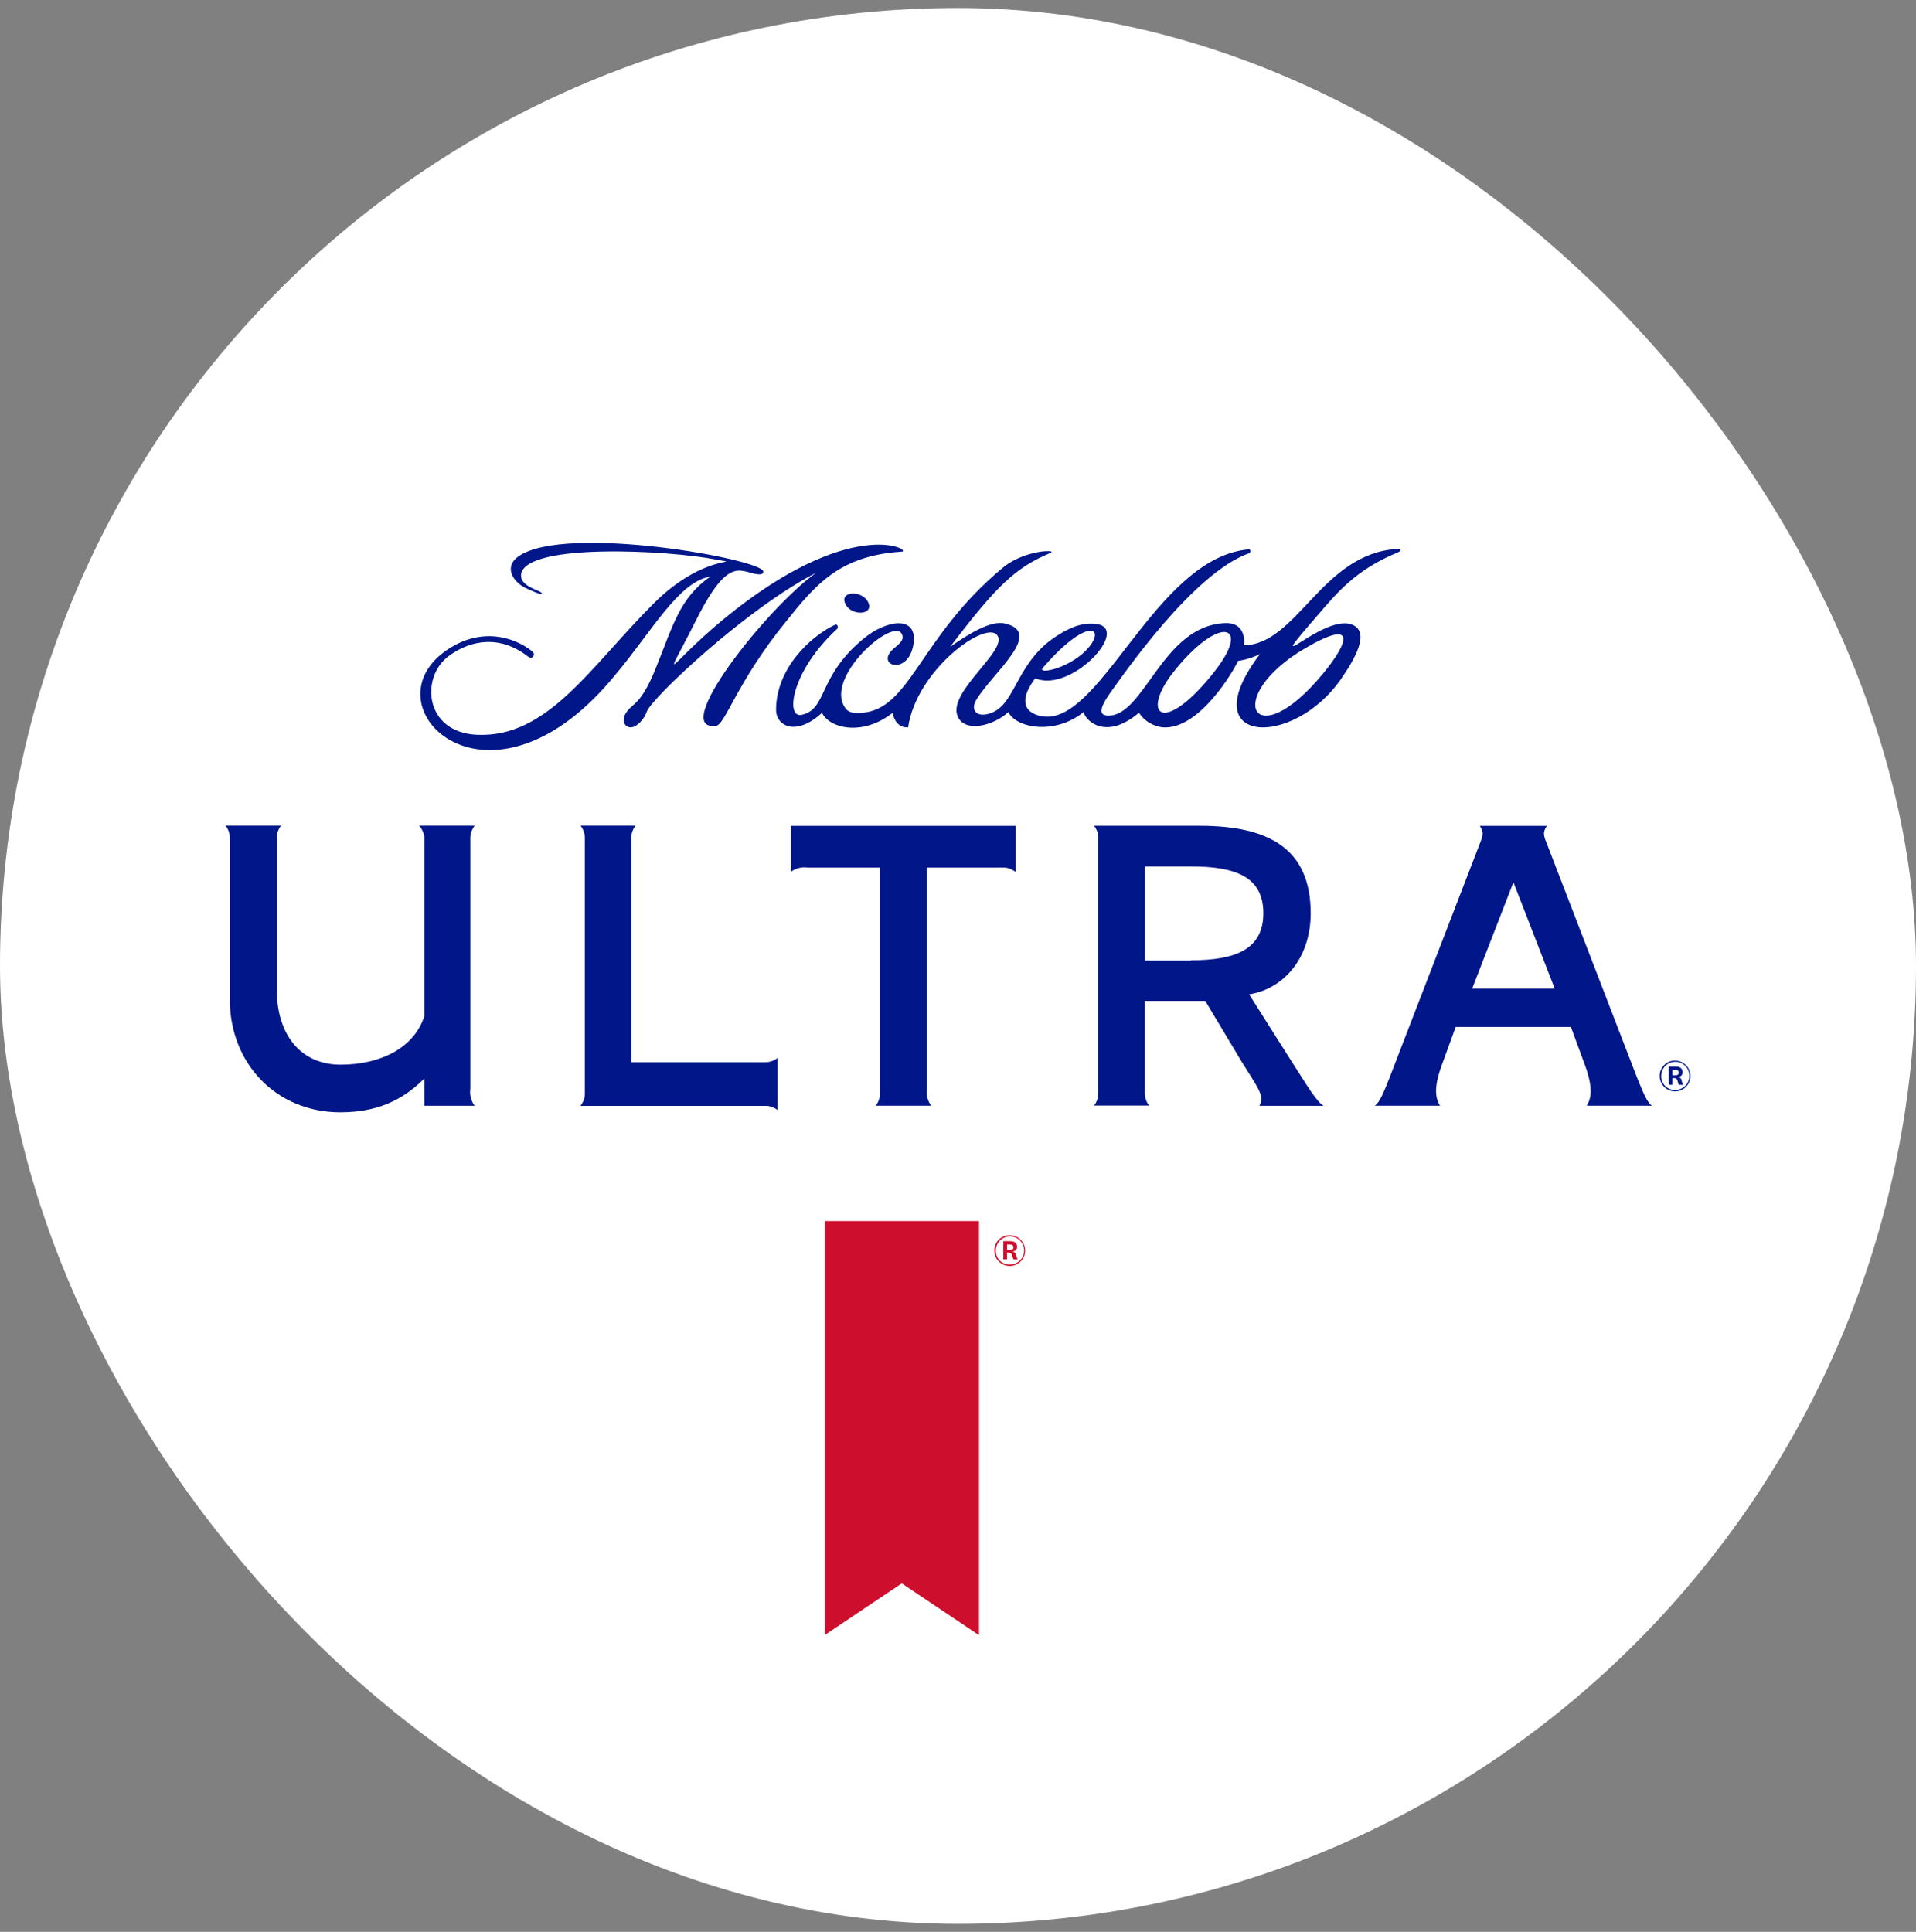 <svg xmlns="http://www.w3.org/2000/svg" fill="none" viewBox="0 0 120 121" height="121" width="120">
<rect x="0" y="0" width="120" height="121" fill="#808080" stroke="none"/>
<rect fill="white" rx="60" height="120" width="120" y="0.5"></rect>
<g clip-path="url(#clip0_4923_6382)">
<path fill="#CE0E2D" d="M51.65 76.492V102.402L56.48 99.15L61.309 102.402V76.492H51.65Z"></path>
<path fill="#CE0E2D" d="M51.65 76.492V102.402L56.477 99.17L61.306 102.402V76.492H51.65Z"></path>
<path fill="#CE0E2D" d="M63.24 77.367C63.43 77.367 63.616 77.424 63.775 77.529C63.933 77.635 64.057 77.786 64.13 77.962C64.203 78.138 64.222 78.331 64.185 78.518C64.148 78.705 64.057 78.877 63.922 79.012C63.788 79.147 63.616 79.239 63.429 79.276C63.243 79.314 63.049 79.295 62.873 79.223C62.697 79.15 62.546 79.027 62.439 78.869C62.333 78.711 62.276 78.525 62.276 78.334C62.272 78.082 62.368 77.839 62.543 77.657C62.718 77.476 62.958 77.372 63.21 77.367H63.24ZM63.24 79.207C63.415 79.21 63.588 79.16 63.735 79.065C63.882 78.97 63.998 78.833 64.067 78.671C64.136 78.51 64.156 78.332 64.124 78.159C64.091 77.987 64.008 77.828 63.885 77.702C63.762 77.577 63.604 77.492 63.432 77.456C63.26 77.421 63.082 77.438 62.919 77.504C62.757 77.57 62.618 77.684 62.52 77.829C62.422 77.975 62.37 78.147 62.37 78.322C62.366 78.435 62.385 78.548 62.424 78.654C62.464 78.76 62.525 78.857 62.602 78.939C62.68 79.021 62.773 79.087 62.876 79.133C62.98 79.179 63.091 79.204 63.204 79.207H63.24ZM63.484 78.883C63.456 78.845 63.437 78.802 63.428 78.756L63.393 78.614C63.379 78.565 63.347 78.522 63.303 78.494C63.26 78.466 63.208 78.454 63.157 78.461H63.069V78.88H62.836V77.742H63.281C63.534 77.742 63.7 77.851 63.7 78.093C63.7 78.284 63.567 78.387 63.384 78.387C63.502 78.405 63.59 78.44 63.629 78.567L63.673 78.738C63.687 78.789 63.711 78.838 63.744 78.88L63.484 78.883ZM63.069 78.293H63.222C63.411 78.293 63.472 78.228 63.472 78.122C63.472 78.016 63.393 77.945 63.254 77.945H63.072L63.069 78.293Z"></path>
<path fill="#001689" d="M56.417 34.556C57.337 34.597 53.764 32.197 46.084 38.167C41.77 41.535 41.24 43.53 43.616 38.804C45.762 34.541 46.441 35.965 47.587 35.974C47.741 35.974 47.809 35.897 47.803 35.794C47.776 35.033 35.473 32.802 32.492 34.83C31.528 35.488 32.1 36.458 32.993 36.864C33.798 37.23 33.925 37.233 33.937 37.177C33.969 36.979 32.483 36.767 32.645 35.933C33.023 33.999 41.859 34.459 44.857 35.048C46.685 35.399 44.179 34.553 40.933 37.802C36.923 41.818 34.297 46.222 29.871 46.022C26.581 45.874 26.319 42.407 28.102 41.092C29.535 40.028 31.366 39.798 33.058 41.113C33.353 41.34 33.503 41.024 33.415 40.889C33.279 40.676 30.809 38.734 27.913 40.765C22.901 44.303 30.682 51.968 38.586 42.207C40.75 39.642 42.525 36.399 44.483 36.118C42.543 37.463 42.139 39.232 41.06 41.879C40.087 44.262 39.624 43.981 39.197 44.669C38.902 45.126 39.129 45.594 39.55 45.553C39.907 45.523 40.367 45.013 40.508 44.568C40.783 43.758 46.732 38.117 51.122 35.871C48.003 38.085 41.894 45.851 44.848 45.459C45.423 45.385 46.169 42.693 49.209 38.952C51.057 36.652 52.538 34.821 56.417 34.556Z"></path>
<path fill="#001689" d="M87.52 34.381C82.779 34.65 81.234 40.396 77.897 40.414C77.932 40.414 78.124 38.981 76.741 39.028C72.784 39.169 71.682 44.889 69.388 44.821C68.857 44.806 68.798 44.438 69.523 43.409C70.437 42.138 74.771 35.867 78.233 34.65C78.356 34.605 78.342 34.396 78.209 34.408C72.758 34.88 69.409 44.117 66 44.848C65.257 45.001 64.5 44.712 64.302 44.291C63.96 43.562 64.744 42.628 64.836 42.483C67.076 43.444 70.888 39.334 68.63 39.078C67.731 38.975 66.973 39.334 66.236 39.797C63.686 41.395 63.648 43.966 62.188 44.609C61.224 45.036 60.735 44.512 61.142 43.84C62.188 42.115 65.384 39.635 62.958 39.057C62.02 38.833 60.643 39.738 59.514 40.505C62.418 36.69 63.597 35.534 65.847 34.608C65.871 34.608 65.847 34.541 65.823 34.535C65.375 34.455 63.845 34.688 62.793 35.567C57.521 39.96 57.008 44.518 53.895 44.65C53.358 44.674 53.063 44.633 52.83 44.164C51.813 42.165 56.244 38.391 56.53 39.847C56.575 40.083 56.386 40.287 56.009 40.593C54.717 41.649 56.858 42.404 57.206 40.372C57.518 38.512 55.531 38.795 54.069 40.013C51.191 42.398 51.843 44.373 50.236 44.768C49.145 45.036 49.561 42.017 52.429 39.391C52.538 39.29 52.429 39.066 52.306 39.128C50.737 39.865 48.605 41.885 48.605 44.462C48.605 45.449 49.823 46.166 51.483 44.647C51.958 45.635 54.042 46.121 55.905 44.647C55.991 45.131 56.309 45.605 56.875 45.552C57.403 41.961 61.708 38.854 62.451 39.777C63.194 40.7 59.361 43.297 59.968 44.842C60.399 45.936 62.241 45.452 63.152 44.6C63.627 45.585 66.03 46.074 67.87 44.6C67.955 45.098 69.232 46.428 71.331 44.641C71.495 44.892 71.713 45.103 71.967 45.261C72.222 45.419 72.508 45.519 72.805 45.555C75.134 45.747 77.345 41.873 77.537 41.395C78.017 41.325 78.483 41.179 78.917 40.962C74.594 46.637 80.942 46.95 84.008 42.501C84.81 41.339 85.901 39.517 84.619 39.102C82.758 38.494 78.799 42.84 82.508 38.553C83.716 37.156 84.896 35.685 87.537 34.603C87.841 34.473 87.685 34.352 87.52 34.381ZM65.305 41.838C68.008 38.712 69.205 39.24 68.253 40.467C67.156 41.855 64.933 42.28 65.305 41.835V41.838ZM76.128 41.979C72.885 46.133 71.434 44.798 73.409 42.2C76.299 38.48 78.421 39.022 76.125 41.976L76.128 41.979ZM81.729 40.608C85.079 38.654 84.412 40.313 82.867 42.183C78.489 47.489 76.537 43.657 81.723 40.614L81.729 40.608Z"></path>
<path fill="#001689" d="M52.922 37.772C53.216 38.577 54.708 38.574 54.396 37.772C54.083 36.97 52.603 36.979 52.922 37.772Z"></path>
<path fill="#001689" d="M47.717 66.53H39.539V52.452C39.541 52.183 39.636 51.923 39.807 51.715H36.357C36.533 51.93 36.628 52.198 36.629 52.475V67.102V68.199C36.629 68.638 36.667 68.815 36.36 69.263H48.024C48.272 69.28 48.508 69.373 48.702 69.528V66.259C48.486 66.433 48.218 66.529 47.941 66.53H47.717Z"></path>
<path fill="#001689" d="M49.529 54.314V54.609C49.68 54.496 49.852 54.414 50.035 54.368C50.217 54.322 50.407 54.313 50.594 54.341H55.11V68.56C55.096 68.814 55.002 69.058 54.842 69.256H58.321C58.208 69.105 58.126 68.933 58.08 68.751C58.034 68.568 58.025 68.378 58.053 68.192V67.11V54.341H62.543C62.982 54.341 63.159 54.302 63.607 54.609V51.728H49.529V54.314Z"></path>
<path fill="#001689" d="M29.495 51.715H26.252C26.431 51.916 26.544 52.167 26.577 52.434V63.638C25.949 65.625 23.843 66.683 21.326 66.683C18.89 66.683 17.334 64.879 17.334 61.966V52.461C17.336 52.189 17.43 51.926 17.602 51.715H14.123C14.3 51.929 14.396 52.198 14.394 52.475V53.852V62.615C14.394 66.551 17.245 69.667 21.326 69.667C24.082 69.667 25.556 68.549 26.577 67.553V69.257H29.725C29.612 69.106 29.531 68.934 29.485 68.752C29.438 68.569 29.429 68.379 29.457 68.193V62.741C29.457 62.697 29.457 62.653 29.457 62.609V53.864V52.782C29.457 52.34 29.419 52.166 29.725 51.718L29.495 51.715Z"></path>
<path fill="#001689" d="M82.092 68.342C81.871 68.047 78.236 62.28 78.236 62.28C80.356 61.953 82.089 60.046 82.089 57.203C82.089 53.129 79.436 51.723 75.132 51.723H68.522C68.671 51.911 68.763 52.138 68.787 52.377V68.593C68.763 68.831 68.671 69.057 68.522 69.244H71.971C71.801 69.036 71.705 68.776 71.7 68.507V62.69H75.485L77.782 66.523C78.823 68.198 79.203 68.61 78.879 69.262H82.9C82.605 69.061 82.511 68.914 82.092 68.348M74.586 60.166H71.703V54.27H74.586C77.402 54.27 79.124 54.927 79.124 57.198C79.124 59.468 77.375 60.146 74.586 60.146"></path>
<path fill="#001689" d="M103.467 69.254C103.154 69.059 102.904 68.408 102.526 67.485L96.925 52.959C96.724 52.425 96.559 52.213 96.88 51.727H92.679C92.998 52.213 92.832 52.425 92.635 52.959L87.033 67.485C86.659 68.417 86.408 69.068 86.096 69.254H90.188C89.911 68.788 89.746 68.14 90.379 66.495L91.17 64.322H98.387L99.186 66.495C99.82 68.143 99.658 68.788 99.378 69.254H103.467ZM94.787 61.925H92.199L94.787 55.259L97.376 61.928L94.787 61.925Z"></path>
<path fill="#001689" d="M104.91 66.43C105.1 66.43 105.286 66.486 105.445 66.592C105.603 66.698 105.727 66.848 105.8 67.024C105.873 67.2 105.892 67.394 105.855 67.581C105.818 67.768 105.727 67.939 105.592 68.074C105.458 68.209 105.286 68.301 105.099 68.339C104.913 68.376 104.719 68.358 104.543 68.285C104.366 68.213 104.216 68.09 104.109 67.931C104.003 67.773 103.946 67.587 103.945 67.397C103.941 67.145 104.038 66.901 104.213 66.72C104.388 66.539 104.628 66.434 104.88 66.43H104.91ZM104.91 68.269C105.085 68.272 105.257 68.223 105.405 68.128C105.552 68.032 105.668 67.895 105.737 67.734C105.806 67.572 105.826 67.394 105.793 67.222C105.761 67.049 105.678 66.89 105.555 66.765C105.432 66.64 105.274 66.554 105.102 66.519C104.93 66.483 104.752 66.5 104.589 66.567C104.427 66.633 104.288 66.746 104.19 66.892C104.092 67.038 104.04 67.209 104.04 67.385C104.036 67.498 104.054 67.611 104.094 67.716C104.134 67.822 104.195 67.919 104.272 68.001C104.35 68.084 104.443 68.15 104.546 68.196C104.65 68.242 104.761 68.267 104.874 68.269H104.907H104.91ZM105.154 67.945C105.126 67.908 105.107 67.864 105.098 67.818L105.063 67.677C105.048 67.627 105.017 67.584 104.973 67.556C104.93 67.528 104.878 67.516 104.827 67.523H104.739V67.942H104.517V66.804H104.963C105.216 66.804 105.381 66.916 105.381 67.158C105.381 67.347 105.249 67.453 105.066 67.453C105.187 67.473 105.275 67.509 105.31 67.633L105.355 67.804C105.369 67.855 105.393 67.903 105.425 67.945H105.154ZM104.739 67.355H104.892C105.083 67.355 105.142 67.293 105.142 67.184C105.142 67.075 105.063 67.007 104.924 67.007H104.741L104.739 67.355Z"></path>
</g>
<defs>
<clipPath id="clip0_4923_6382">
<rect transform="translate(14.123 34)" fill="white" height="68.403" width="91.753"></rect>
</clipPath>
</defs>
</svg>
